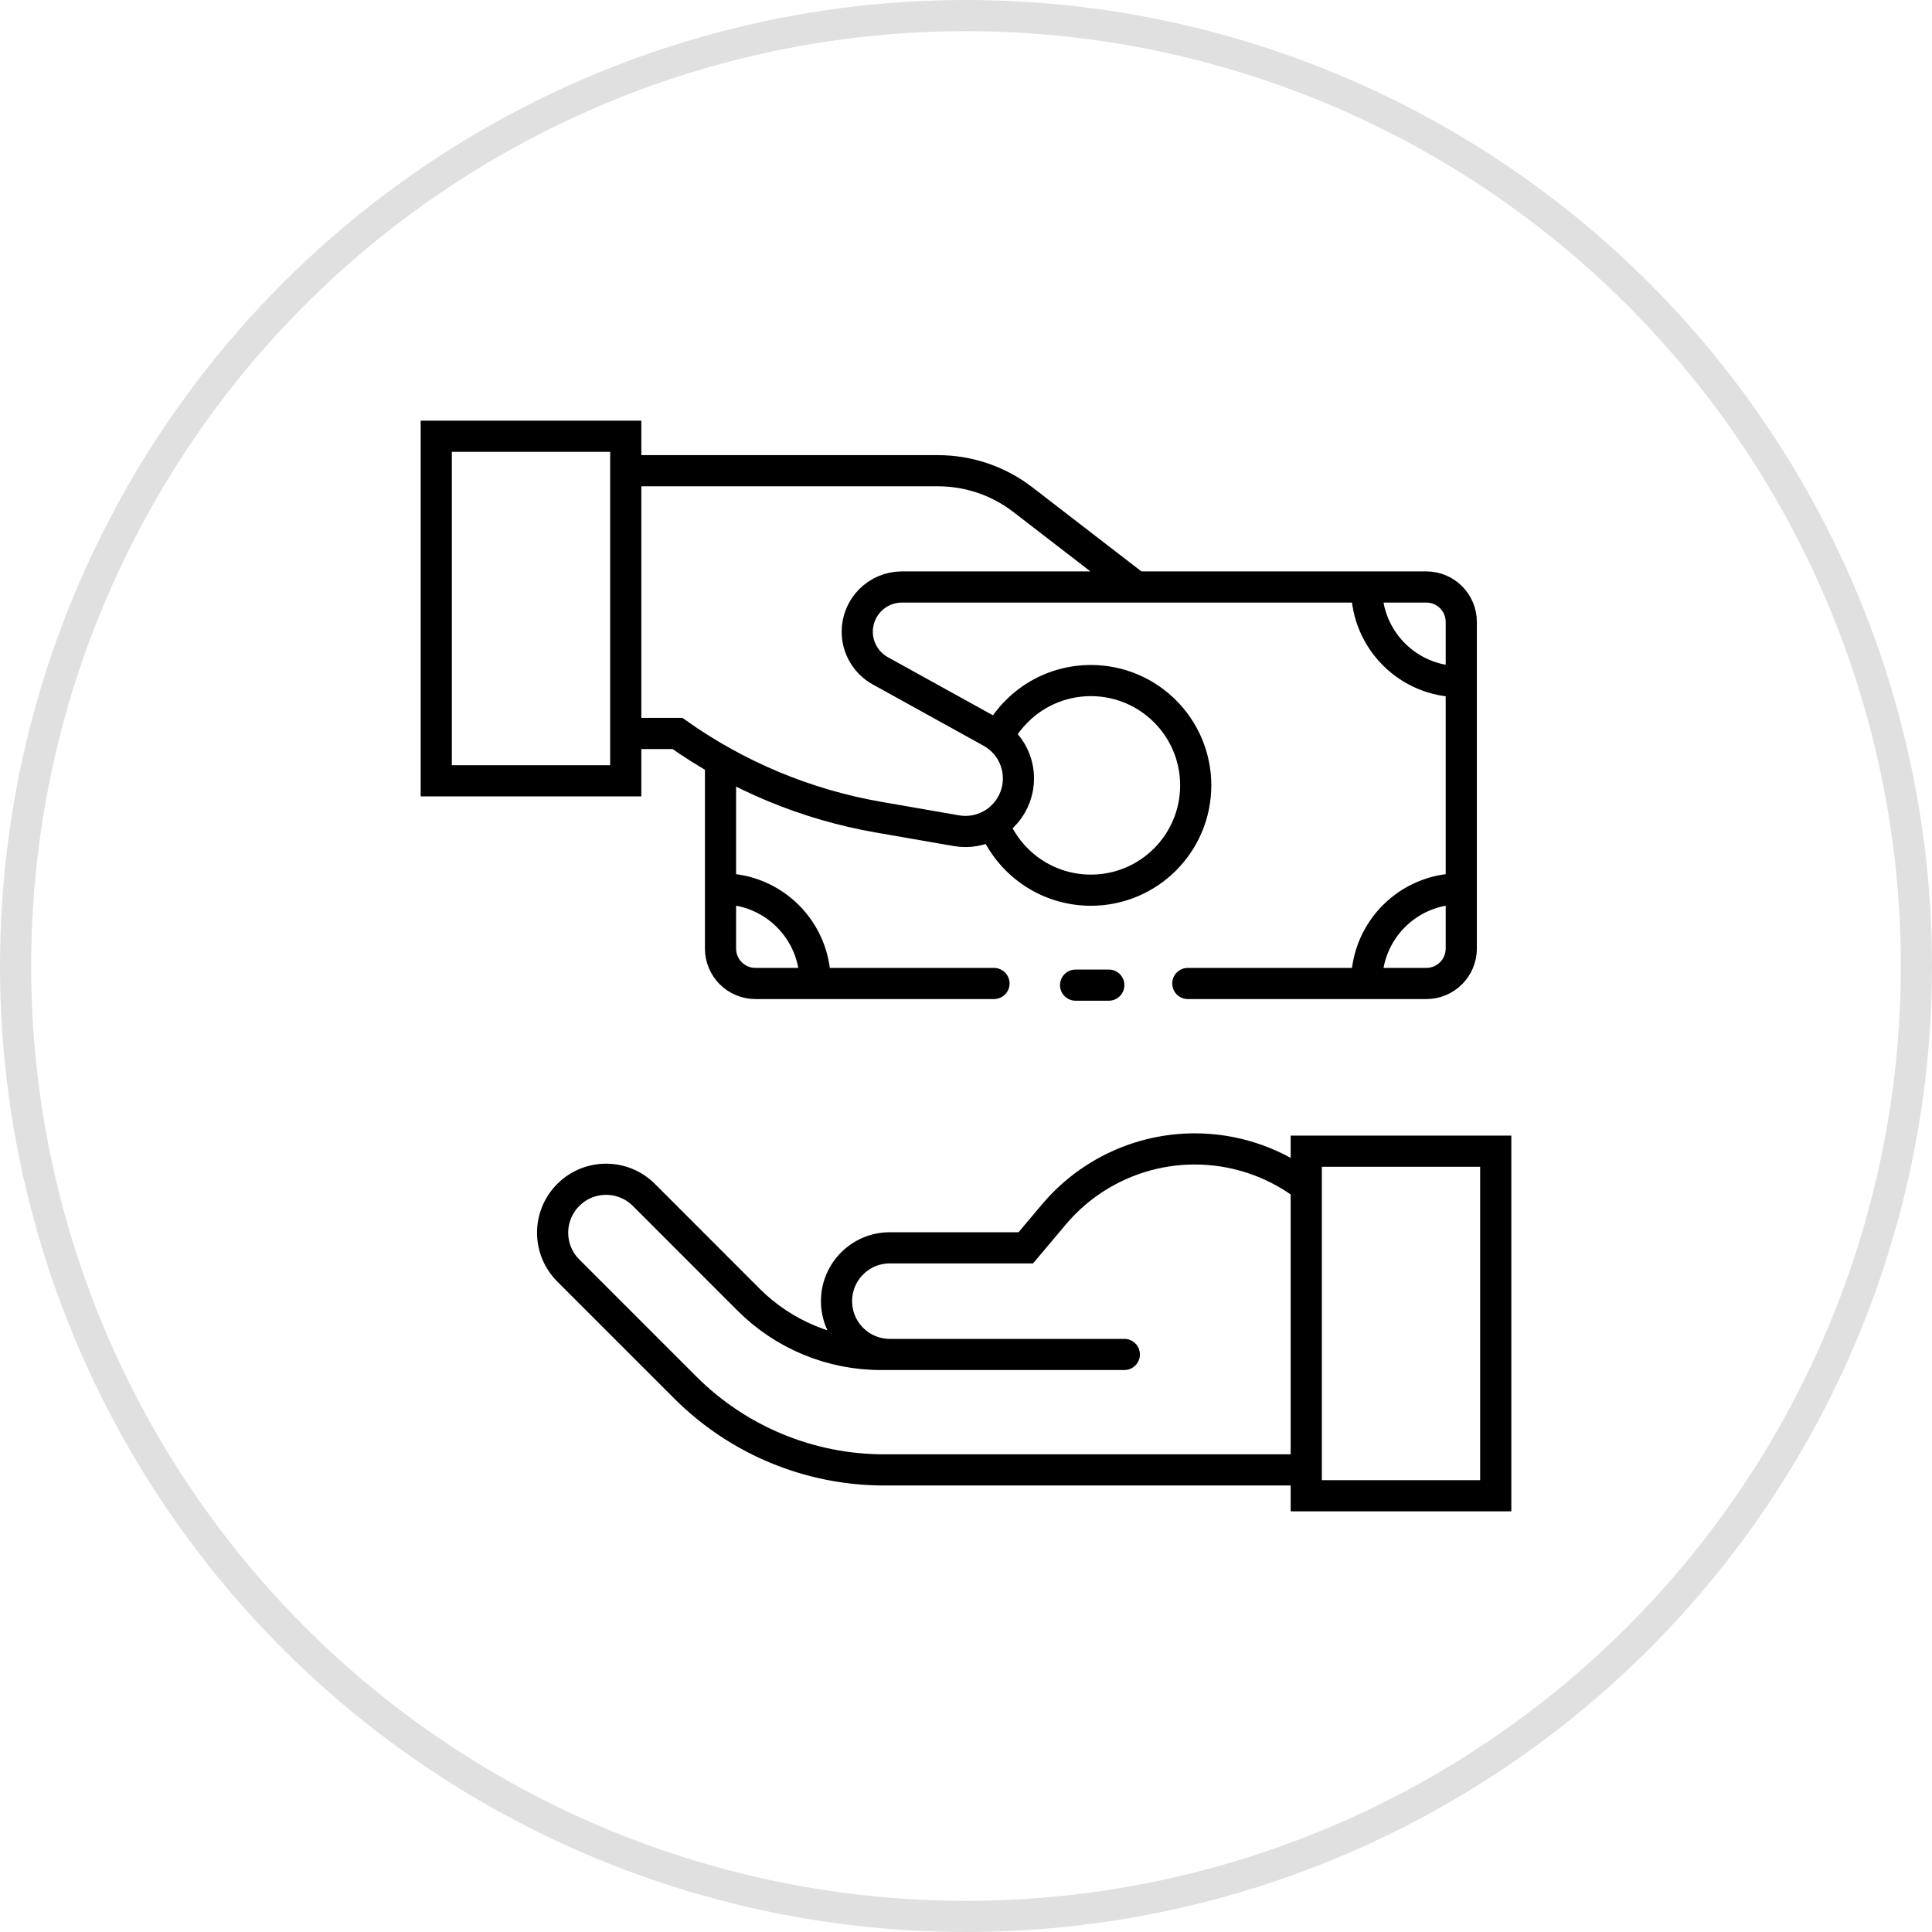 <svg width="62" height="62" viewBox="0 0 62 62" fill="none" xmlns="http://www.w3.org/2000/svg">
<circle cx="31" cy="31" r="30.5" stroke="#E0E0E0"/>
<path d="M26.159 31.514C26.159 29.862 24.821 28.524 23.169 28.524M43.858 31.514C43.858 29.862 45.195 28.524 46.848 28.524M43.858 18.884C43.858 20.537 45.195 21.874 46.848 21.874M35.008 18.837H45.773C46.392 18.837 46.894 19.339 46.894 19.959V30.44C46.894 31.059 46.392 31.561 45.773 31.561H38.118M31.898 31.561H24.243C23.624 31.561 23.122 31.059 23.122 30.44V24.439M32.033 23.632C32.597 22.566 33.718 21.84 35.008 21.84C36.866 21.84 38.372 23.346 38.372 25.203C38.372 27.061 36.866 28.567 35.008 28.567C33.583 28.567 32.365 27.681 31.875 26.43M20.081 15.106H30.102C31.086 15.106 32.042 15.432 32.822 16.032L36.459 18.837H28.945C28.152 18.837 27.51 19.48 27.51 20.272C27.51 20.794 27.794 21.275 28.25 21.527L31.806 23.494C32.543 23.901 32.871 24.787 32.576 25.576C32.29 26.344 31.498 26.798 30.691 26.658L28.195 26.224C25.87 25.82 23.665 24.901 21.74 23.537H20.081M41.913 47.171H28.375C25.981 47.171 23.684 46.22 21.991 44.526L18.237 40.772C17.565 40.1 17.567 39.01 18.243 38.341C18.913 37.676 19.995 37.679 20.663 38.346L24.022 41.707C25.148 42.833 26.675 43.466 28.268 43.466H32.001M36.081 43.466H28.555C27.611 43.466 26.845 42.7 26.845 41.755C26.845 40.81 27.611 40.044 28.555 40.044H32.919L33.821 38.973C34.944 37.64 36.599 36.87 38.342 36.87C39.589 36.87 40.804 37.265 41.813 37.997L41.913 38.07M34.517 31.614H35.583M20.081 25.057H14V14H20.081V25.057ZM48 48H41.919V36.943H48V48Z" stroke="black" stroke-linecap="round"/>
</svg>
